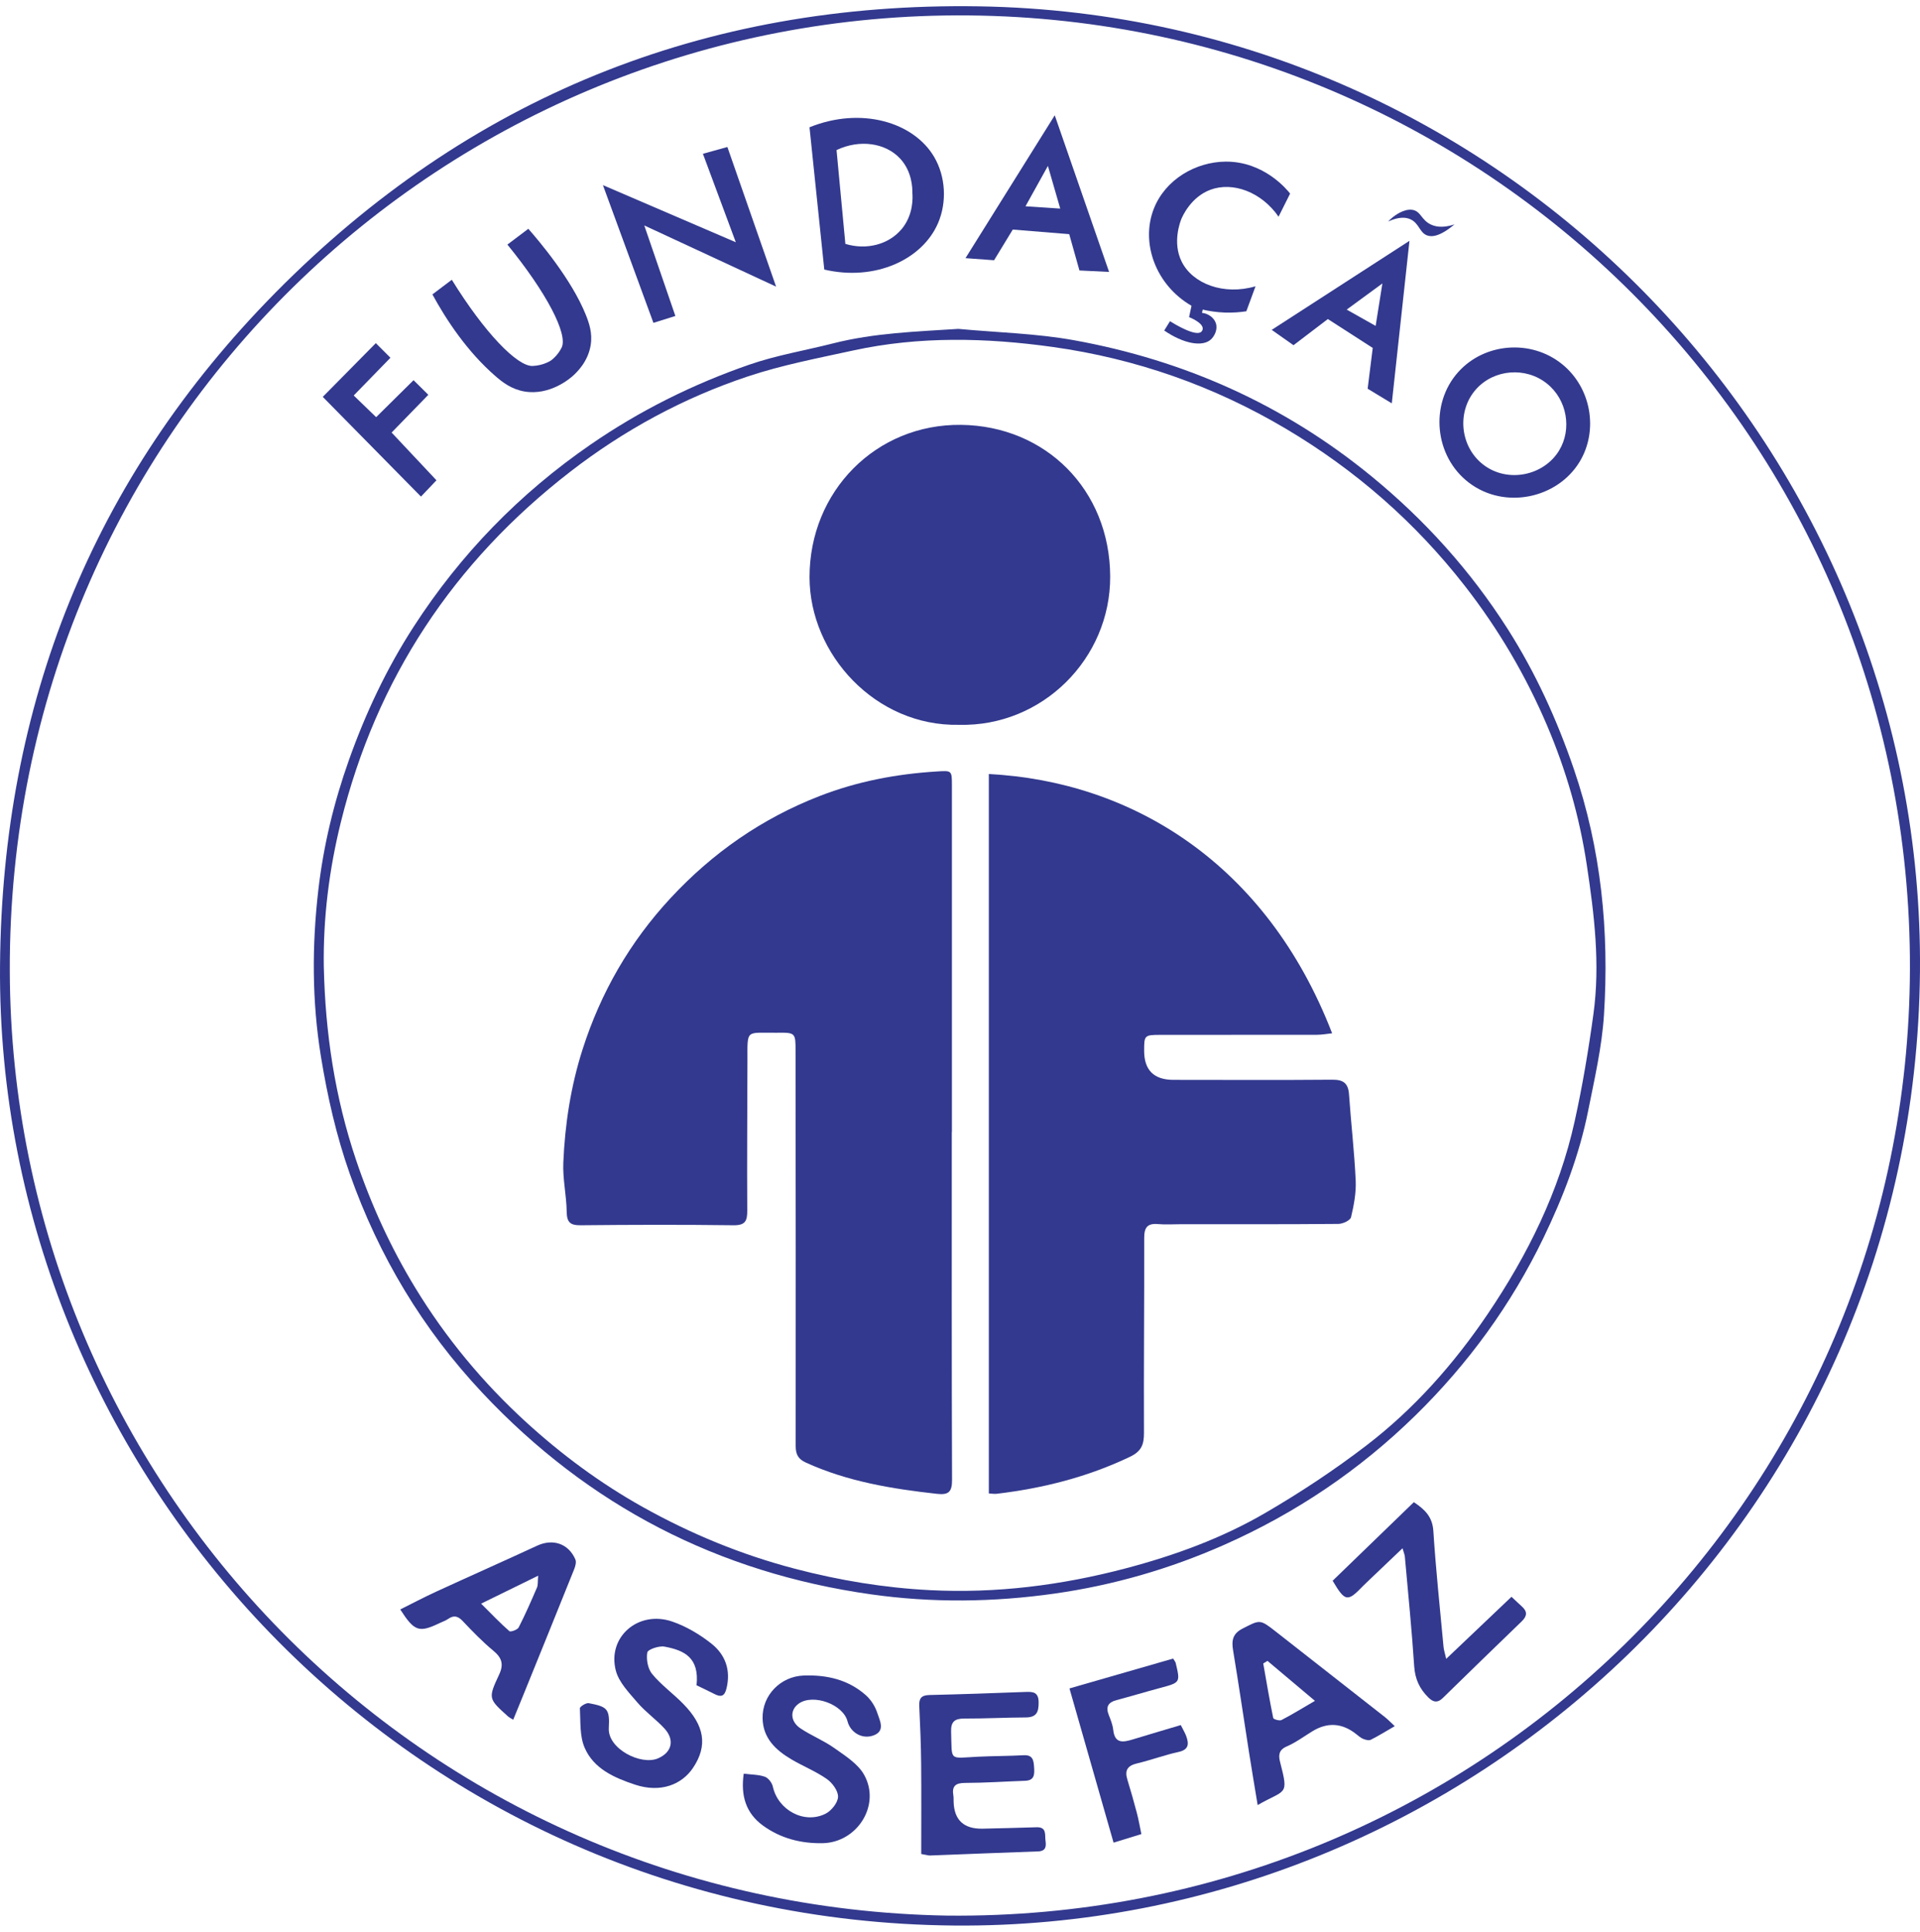 <svg xmlns="http://www.w3.org/2000/svg" width="155" height="156" viewBox="0 0 155 156" fill="none"><path d="M0.003 77.943C0.169 56.88 7.461 38.603 22.23 23.637C37.767 7.898 56.831 0.157 79.029 0.512C122.01 1.203 155.381 36.867 154.997 78.46C154.589 122.537 118.416 155.824 77.032 155.47C32.89 155.091 -0.338 118.815 0.003 77.943ZM76.468 154.669C119.229 155.107 153.518 121.098 154.178 79.253C154.857 36.331 120.679 1.646 78.222 1.245C36.04 0.845 0.659 34.501 0.79 78.398C0.913 119.666 33.944 153.931 76.47 154.669H76.468Z" fill="#32398E"></path><path d="M77.365 26.555C80.484 26.848 83.643 26.917 86.715 27.473C95.611 29.085 103.649 32.675 110.685 38.429C115.016 41.971 118.711 46.073 121.712 50.782C123.964 54.318 125.689 58.102 127.053 62.088C129.268 68.559 129.918 75.201 129.486 81.957C129.319 84.549 128.722 87.119 128.212 89.678C127.495 93.266 126.187 96.67 124.601 99.951C122.002 105.333 118.533 110.104 114.259 114.29C109.75 118.706 104.601 122.173 98.837 124.728C94.452 126.671 89.885 127.993 85.131 128.668C80.199 129.368 75.269 129.427 70.331 128.731C57.964 126.987 47.492 121.563 38.951 112.468C34.133 107.339 30.58 101.42 28.235 94.769C27.149 91.688 26.436 88.536 25.91 85.316C25.18 80.833 25.181 76.337 25.698 71.864C26.111 68.286 26.956 64.778 28.174 61.351C29.521 57.565 31.213 53.977 33.389 50.609C37.176 44.75 41.938 39.848 47.688 35.886C51.67 33.142 55.96 31.011 60.509 29.437C62.693 28.682 65.005 28.297 67.252 27.726C70.568 26.882 73.953 26.775 77.365 26.555ZM26.142 78.091C26.26 83.407 27.037 88.597 28.748 93.671C29.972 97.297 31.544 100.728 33.523 103.979C35.983 108.018 38.976 111.63 42.468 114.822C45.353 117.457 48.474 119.767 51.89 121.678C55.782 123.854 59.857 125.533 64.185 126.666C67.767 127.603 71.391 128.203 75.068 128.39C80.427 128.664 85.692 128 90.895 126.627C94.839 125.585 98.635 124.2 102.14 122.16C104.967 120.515 107.717 118.695 110.312 116.706C114.169 113.749 117.38 110.118 120.099 106.098C123.326 101.326 125.869 96.201 127.12 90.538C127.753 87.677 128.239 84.778 128.636 81.875C129.191 77.831 128.703 73.818 128.095 69.802C127.506 65.914 126.426 62.179 124.898 58.588C123.178 54.549 120.964 50.782 118.252 47.303C114.242 42.157 109.411 37.942 103.823 34.626C98.004 31.17 91.693 28.953 84.994 28.016C79.626 27.267 74.219 27.133 68.872 28.299C66.017 28.923 63.123 29.474 60.36 30.397C55.168 32.13 50.385 34.723 46.044 38.081C36.616 45.375 30.385 54.792 27.52 66.37C26.572 70.202 26.078 74.121 26.14 78.091H26.142Z" fill="#32398E"></path><path d="M74.37 149.694C74.37 147.239 74.387 144.818 74.364 142.397C74.349 140.844 74.286 139.291 74.211 137.742C74.181 137.126 74.385 136.874 75.026 136.858C77.614 136.799 80.199 136.707 82.787 136.61C83.4 136.587 83.84 136.616 83.848 137.444C83.856 138.233 83.682 138.664 82.802 138.668C81.151 138.673 79.503 138.765 77.853 138.757C77.065 138.754 76.755 139.016 76.782 139.828C76.866 142.234 76.558 141.959 78.943 141.84C80.171 141.779 81.402 141.789 82.63 141.72C83.395 141.678 83.446 142.146 83.483 142.707C83.519 143.269 83.515 143.756 82.756 143.783C81.14 143.839 79.526 143.952 77.912 143.955C77.13 143.955 76.833 144.217 76.965 144.98C76.992 145.139 76.979 145.304 76.984 145.464C77.024 146.951 77.803 147.679 79.321 147.65C80.777 147.62 82.232 147.576 83.687 147.535C84.527 147.512 84.336 148.161 84.404 148.633C84.471 149.1 84.42 149.463 83.802 149.484C80.893 149.585 77.987 149.706 75.078 149.815C74.953 149.819 74.829 149.775 74.37 149.694Z" fill="#32398E"></path><path d="M56.233 136.069C56.466 133.843 55.256 133.248 53.64 132.95C53.196 132.867 52.297 133.179 52.255 133.422C52.16 133.975 52.295 134.736 52.645 135.158C53.374 136.042 54.332 136.734 55.143 137.557C56.876 139.316 57.163 140.943 55.933 142.76C55.045 144.07 53.351 144.791 51.251 144.091C49.57 143.531 47.933 142.808 47.199 141.117C46.788 140.173 46.874 139.004 46.815 137.931C46.807 137.797 47.314 137.476 47.528 137.516C49.012 137.799 49.239 137.956 49.148 139.526C49.05 141.198 51.748 142.567 53.123 141.972C54.256 141.483 54.485 140.469 53.628 139.547C52.95 138.815 52.11 138.226 51.464 137.47C50.785 136.675 49.957 135.832 49.712 134.875C49.016 132.158 51.544 129.987 54.273 130.928C55.403 131.316 56.497 131.967 57.438 132.714C58.555 133.6 59.014 134.852 58.647 136.336C58.488 136.977 58.197 137.04 57.683 136.78C57.197 136.533 56.706 136.3 56.231 136.071L56.233 136.069Z" fill="#32398E"></path><path d="M60.041 143.208C60.683 143.29 61.251 143.28 61.75 143.458C62.028 143.558 62.322 143.944 62.389 144.248C62.802 146.141 64.91 147.306 66.638 146.447C67.111 146.212 67.635 145.562 67.654 145.084C67.673 144.604 67.197 143.952 66.751 143.64C65.862 143.017 64.827 142.607 63.886 142.051C62.62 141.303 61.592 140.341 61.563 138.733C61.528 136.874 63.014 135.352 64.881 135.285C66.749 135.218 68.488 135.614 69.91 136.883C70.322 137.251 70.66 137.792 70.828 138.318C71.016 138.899 71.473 139.72 70.591 140.091C69.647 140.49 68.656 139.901 68.419 138.981C68.067 137.612 65.661 136.732 64.493 137.543C63.758 138.054 63.777 138.991 64.626 139.555C65.51 140.144 66.522 140.544 67.382 141.16C68.251 141.779 69.262 142.412 69.757 143.296C71.129 145.738 69.209 148.769 66.407 148.821C64.657 148.853 63.026 148.434 61.605 147.407C60.217 146.405 59.784 144.988 60.041 143.206V143.208Z" fill="#32398E"></path><path d="M41.429 138.855C41.192 138.706 41.102 138.666 41.031 138.603C39.421 137.155 39.392 137.142 40.297 135.202C40.681 134.378 40.517 133.852 39.828 133.282C38.945 132.552 38.142 131.716 37.35 130.882C36.965 130.475 36.635 130.399 36.178 130.714C35.967 130.857 35.717 130.942 35.485 131.053C33.823 131.846 33.454 131.726 32.312 129.949C33.28 129.467 34.229 128.964 35.2 128.517C37.916 127.268 40.651 126.057 43.362 124.801C44.624 124.216 45.887 124.617 46.449 125.91C46.543 126.124 46.447 126.467 46.348 126.713C44.982 130.119 43.601 133.52 42.222 136.92C41.97 137.543 41.712 138.165 41.429 138.857V138.855ZM38.838 129.479C39.7 130.337 40.381 131.054 41.121 131.701C41.22 131.787 41.773 131.592 41.871 131.403C42.41 130.351 42.884 129.264 43.351 128.178C43.441 127.968 43.403 127.702 43.447 127.222C41.855 128.002 40.44 128.695 38.838 129.481V129.479Z" fill="#32398E"></path><path d="M112.593 139.375C111.874 139.79 111.283 140.159 110.662 140.471C110.505 140.549 110.235 140.477 110.048 140.4C109.845 140.318 109.669 140.159 109.493 140.02C108.352 139.109 107.166 139.034 105.936 139.792C105.253 140.211 104.599 140.699 103.871 141.012C103.199 141.301 103.211 141.773 103.343 142.278C104.06 145.047 103.792 144.437 101.53 145.743C101.291 144.292 101.05 142.875 100.828 141.456C100.398 138.719 100 135.977 99.545 133.244C99.413 132.452 99.512 131.905 100.304 131.498C101.723 130.769 101.704 130.727 102.993 131.735C105.93 134.034 108.866 136.333 111.799 138.637C112.044 138.828 112.258 139.058 112.597 139.373L112.593 139.375ZM102.324 134.099C102.209 134.17 102.096 134.24 101.981 134.311C102.239 135.78 102.486 137.252 102.786 138.714C102.807 138.817 103.291 138.96 103.452 138.878C104.301 138.44 105.116 137.935 106.154 137.329C104.798 136.187 103.561 135.143 102.322 134.101L102.324 134.099Z" fill="#32398E"></path><path d="M113.226 125.007C112.169 126.015 111.253 126.889 110.335 127.763C110.241 127.853 110.146 127.939 110.056 128.033C108.78 129.366 108.595 129.339 107.583 127.631C109.752 125.531 111.932 123.422 114.139 121.286C115.039 121.888 115.638 122.473 115.713 123.609C115.913 126.734 116.246 129.85 116.535 132.969C116.558 133.219 116.642 133.464 116.751 133.938C118.568 132.21 120.27 130.592 122.022 128.926C122.345 129.228 122.595 129.473 122.855 129.704C123.32 130.119 123.291 130.485 122.838 130.919C120.706 132.969 118.591 135.038 116.472 137.103C116.068 137.497 115.726 137.465 115.321 137.067C114.603 136.363 114.236 135.573 114.167 134.537C113.974 131.575 113.672 128.618 113.41 125.66C113.399 125.537 113.343 125.419 113.226 125.011V125.007Z" fill="#32398E"></path><path d="M95.324 139.285C95.514 139.666 95.667 139.913 95.764 140.18C95.99 140.808 95.978 141.272 95.137 141.456C94.008 141.703 92.916 142.112 91.79 142.38C91.025 142.561 90.78 142.938 91.01 143.682C91.283 144.575 91.54 145.474 91.777 146.378C91.922 146.927 92.016 147.49 92.142 148.086C91.36 148.327 90.692 148.532 89.897 148.777C88.725 144.676 87.552 140.576 86.338 136.327C89.199 135.503 91.96 134.707 94.707 133.915C94.817 134.101 94.89 134.175 94.911 134.262C95.292 135.858 95.288 135.851 93.666 136.285C92.488 136.6 91.32 136.956 90.14 137.268C89.461 137.448 89.247 137.807 89.511 138.473C89.665 138.861 89.826 139.264 89.87 139.672C89.994 140.817 90.685 140.676 91.457 140.441C92.743 140.048 94.033 139.67 95.326 139.284L95.324 139.285Z" fill="#32398E"></path><path d="M76.837 91.412C76.837 100.772 76.822 110.131 76.858 119.49C76.862 120.463 76.573 120.718 75.644 120.615C72.01 120.211 68.427 119.626 65.061 118.092C64.439 117.809 64.235 117.434 64.235 116.75C64.248 106.128 64.235 95.507 64.225 84.883C64.225 83.384 64.221 83.365 62.709 83.384C60.169 83.418 60.345 83.025 60.339 85.702C60.33 89.718 60.299 93.734 60.324 97.748C60.33 98.591 60.159 98.939 59.211 98.928C55.099 98.876 50.986 98.886 46.874 98.928C46.023 98.938 45.761 98.683 45.749 97.834C45.73 96.514 45.42 95.189 45.476 93.877C45.606 90.777 46.078 87.716 47.025 84.746C48.494 80.141 50.852 76.048 54.143 72.504C57.528 68.859 61.506 66.086 66.162 64.275C69.207 63.092 72.349 62.495 75.588 62.292C76.843 62.214 76.847 62.187 76.847 63.432C76.847 72.759 76.847 82.085 76.847 91.412H76.835H76.837Z" fill="#32398E"></path><path d="M79.828 120.576V62.497C91.316 63.084 102.226 69.666 107.541 83.43C107.11 83.474 106.713 83.549 106.315 83.55C102.106 83.558 97.894 83.55 93.685 83.556C92.387 83.556 92.364 83.591 92.366 84.849C92.368 86.409 93.159 87.19 94.737 87.19C99.011 87.19 103.286 87.215 107.56 87.178C108.464 87.171 108.845 87.473 108.906 88.374C109.065 90.689 109.338 92.998 109.443 95.316C109.489 96.299 109.298 97.312 109.069 98.278C109.009 98.532 108.409 98.815 108.055 98.819C103.813 98.857 99.572 98.844 95.328 98.844C94.712 98.844 94.094 98.888 93.483 98.834C92.624 98.758 92.37 99.11 92.371 99.951C92.383 105.197 92.329 110.443 92.352 115.688C92.356 116.633 92.15 117.18 91.22 117.624C87.799 119.257 84.196 120.167 80.455 120.611C80.272 120.632 80.082 120.595 79.824 120.582L79.828 120.576Z" fill="#32398E"></path><path d="M77.421 58.523C70.678 58.662 65.359 52.828 65.353 46.603C65.348 39.678 70.706 34.22 77.593 34.304C84.401 34.388 89.593 39.531 89.624 46.54C89.653 53.166 84.152 58.691 77.423 58.523H77.421Z" fill="#32398E"></path><path d="M126.081 29.382C123.576 27.378 119.839 27.68 117.722 30.04C115.402 32.627 115.787 36.844 118.587 38.974C121.467 41.166 125.722 40.254 127.521 37.286C129.053 34.76 128.474 31.294 126.079 29.38L126.081 29.382ZM125.867 36.375C124.637 38.404 121.727 39.028 119.759 37.529C117.845 36.071 117.581 33.189 119.168 31.42C120.616 29.806 123.169 29.6 124.882 30.969C126.517 32.277 126.915 34.647 125.867 36.373V36.375Z" fill="#32398E"></path><path d="M26.057 32.044C27.484 30.598 28.912 29.152 30.339 27.706C30.733 28.1 31.125 28.492 31.519 28.886C30.53 29.902 29.543 30.917 28.555 31.933C29.159 32.516 29.763 33.099 30.366 33.683C31.372 32.688 32.38 31.692 33.385 30.697C33.783 31.091 34.181 31.483 34.579 31.877C33.59 32.893 32.603 33.908 31.614 34.924C32.821 36.209 34.028 37.494 35.235 38.779C34.818 39.217 34.401 39.655 33.984 40.095C31.341 37.41 28.698 34.727 26.055 32.042L26.057 32.044Z" fill="#32398E"></path><path d="M34.91 23.769C35.432 23.375 35.952 22.983 36.474 22.589C39.121 26.873 41.756 29.59 42.993 29.548C43.879 29.517 44.475 29.108 44.475 29.108C44.475 29.108 45.011 28.741 45.34 28.066C45.868 26.984 44.122 23.625 40.962 19.749C41.525 19.324 42.087 18.898 42.651 18.473C43.443 19.376 46.135 22.522 47.298 25.434C47.558 26.089 47.839 26.892 47.686 27.859C47.472 29.213 46.558 30.068 46.244 30.351C46.078 30.502 44.422 31.967 42.334 31.608C41.295 31.428 40.576 30.872 40 30.372C37.694 28.37 36.013 25.8 34.908 23.771L34.91 23.769Z" fill="#32398E"></path><path d="M48.675 14.951C50.033 18.657 51.393 22.361 52.751 26.068C53.342 25.882 53.931 25.697 54.522 25.511C53.684 23.075 52.846 20.638 52.011 18.202C55.558 19.849 59.105 21.495 62.653 23.143C61.343 19.386 60.031 15.628 58.721 11.868C58.063 12.052 57.404 12.233 56.746 12.417C57.631 14.798 58.517 17.179 59.402 19.56C55.826 18.022 52.252 16.485 48.677 14.949L48.675 14.951Z" fill="#32398E"></path><path d="M75.41 12.665C73.75 9.85 69.513 8.594 65.351 10.277C65.749 14.105 66.147 17.936 66.544 21.765C70.645 22.725 74.454 20.967 75.726 18.018C76.456 16.324 76.344 14.251 75.41 12.665ZM72.775 18.512C71.74 19.743 69.952 20.212 68.246 19.692C68.009 17.167 67.77 14.641 67.533 12.117C69.405 11.226 71.49 11.537 72.666 12.803C73.63 13.84 73.66 15.171 73.655 15.576C73.683 15.92 73.762 17.339 72.777 18.514L72.775 18.512Z" fill="#32398E"></path><path d="M85.15 9.307C82.748 13.153 80.346 16.997 77.944 20.843C78.713 20.9 79.482 20.958 80.251 21.013C80.754 20.187 81.257 19.361 81.76 18.535C83.278 18.659 84.798 18.781 86.317 18.906C86.592 19.883 86.868 20.862 87.143 21.839C87.94 21.877 88.738 21.916 89.535 21.954C88.072 17.739 86.611 13.524 85.148 9.307H85.15ZM82.787 16.657C83.389 15.57 83.991 14.482 84.596 13.396C84.928 14.545 85.261 15.693 85.592 16.842C84.657 16.781 83.722 16.718 82.787 16.657Z" fill="#32398E"></path><path d="M103.217 17.496L104.15 15.63C103.925 15.341 102.047 13.021 98.935 13.05C96.537 13.071 94.074 14.48 93.142 16.865C92.072 19.615 93.292 23.01 96.189 24.689C96.124 24.995 96.059 25.299 95.994 25.605C96.059 25.63 97.149 26.069 97.095 26.563C97.084 26.668 97.023 26.746 96.986 26.783C96.545 27.211 94.841 26.178 94.451 25.936C94.296 26.186 94.143 26.437 93.988 26.687C95.556 27.764 97.078 28.03 97.755 27.408C98.017 27.167 98.333 26.628 98.153 26.09C98.006 25.652 97.57 25.333 97.034 25.257C97.055 25.171 97.076 25.084 97.095 24.998C97.579 25.111 98.182 25.211 98.876 25.236C99.547 25.259 100.136 25.207 100.616 25.132C100.863 24.459 101.11 23.788 101.358 23.115C98.786 23.87 96.294 22.912 95.401 21.137C94.615 19.577 95.302 17.85 95.367 17.689C95.455 17.477 96.13 15.913 97.713 15.322C99.516 14.65 101.829 15.49 103.217 17.496Z" fill="#32398E"></path><path d="M102.664 26.634C103.251 27.047 103.838 27.46 104.423 27.873C105.347 27.169 106.271 26.463 107.196 25.76C108.405 26.538 109.612 27.314 110.82 28.093C110.683 29.191 110.545 30.288 110.409 31.386C111.059 31.78 111.708 32.172 112.358 32.566C112.834 28.192 113.31 23.819 113.785 19.445C110.078 21.841 106.37 24.237 102.664 26.634ZM111.054 26.314C110.275 25.874 109.495 25.436 108.717 24.997C109.677 24.293 110.639 23.589 111.599 22.887C111.417 24.029 111.235 25.173 111.054 26.314Z" fill="#32398E"></path><path d="M112.438 17.538C112.582 17.425 113.324 16.842 114.01 16.942C114.699 17.041 114.726 17.739 115.485 18.116C116.072 18.406 116.758 18.336 117.42 18.116C116.221 19.124 115.565 19.148 115.19 19.001C114.596 18.766 114.563 18.032 113.873 17.71C113.255 17.424 112.538 17.668 112.067 17.888C112.152 17.793 112.274 17.666 112.438 17.538Z" fill="#32398E"></path></svg>